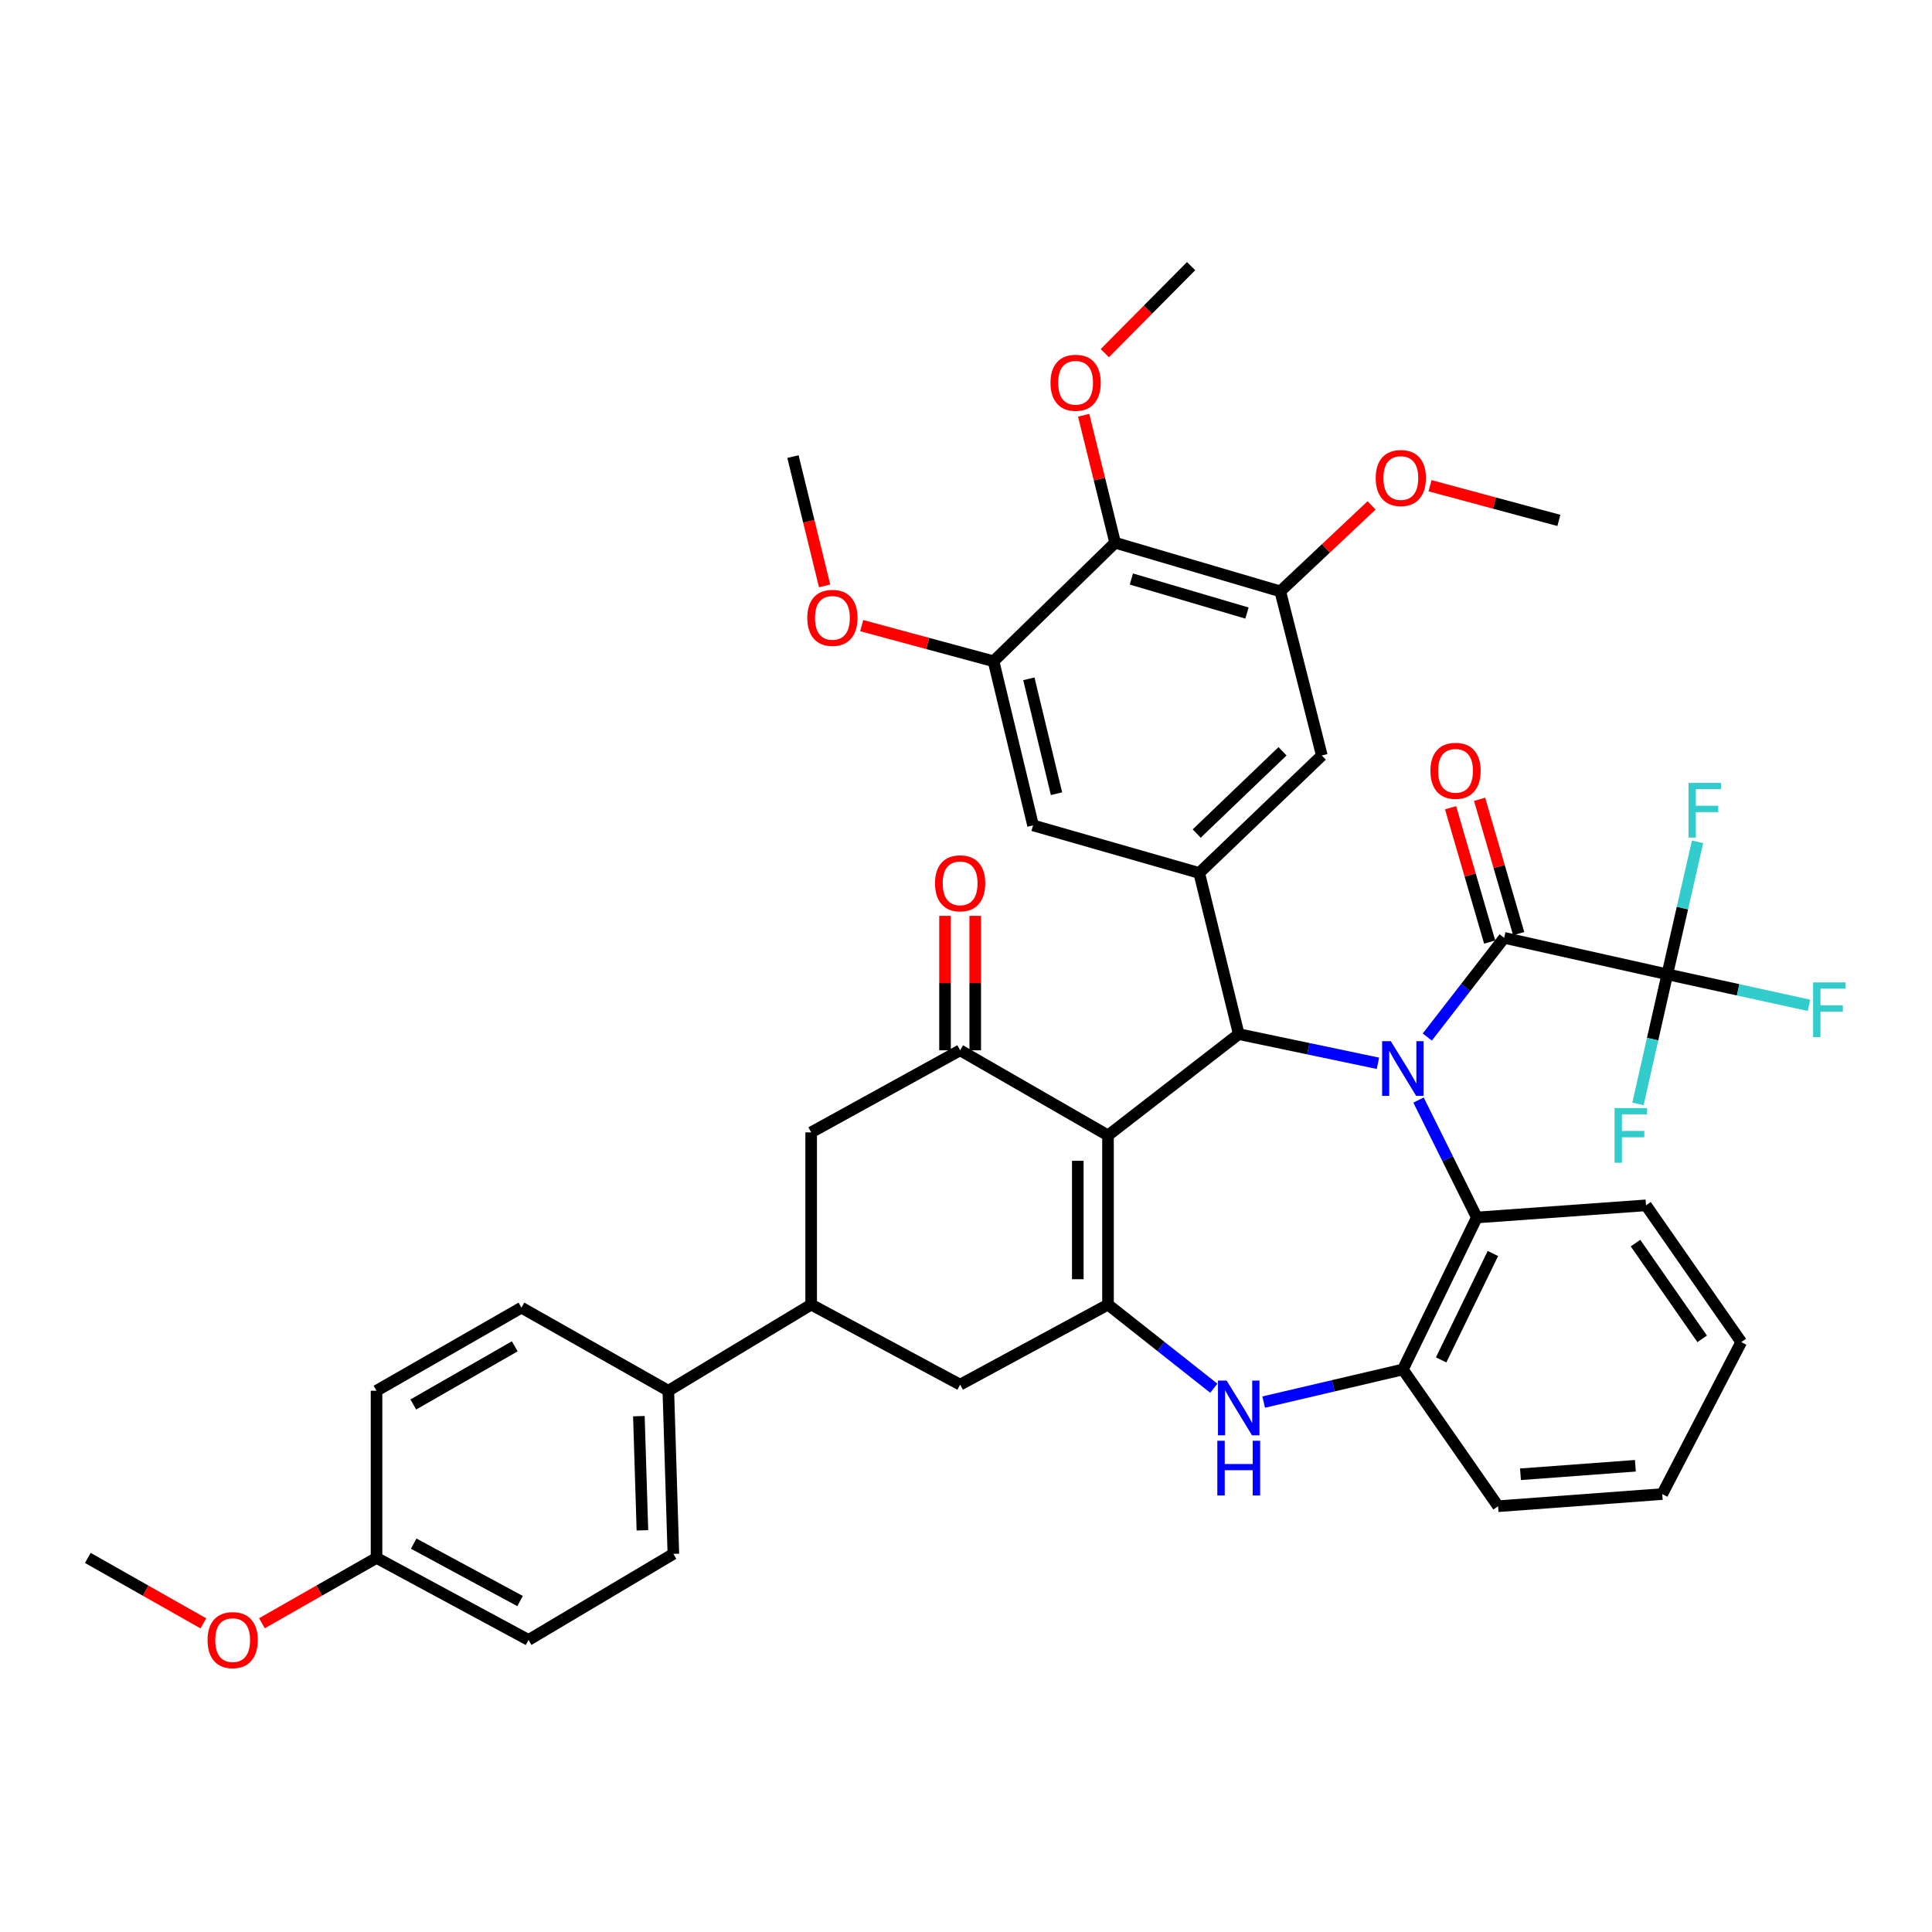 <?xml version='1.0' encoding='iso-8859-1'?>
<svg version='1.1' baseProfile='full'
              xmlns='http://www.w3.org/2000/svg'
                      xmlns:rdkit='http://www.rdkit.org/xml'
                      xmlns:xlink='http://www.w3.org/1999/xlink'
                  xml:space='preserve'
width='1000px' height='1000px' viewBox='0 0 1000 1000'>
<!-- END OF HEADER -->
<rect style='opacity:1.0;fill:#FFFFFF;stroke:none' width='1000' height='1000' x='0' y='0'> </rect>
<path class='bond-1' d='M 713.218,550.364 L 677.19,542.809' style='fill:none;fill-rule:evenodd;stroke:#0000FF;stroke-width:6px;stroke-linecap:butt;stroke-linejoin:miter;stroke-opacity:1' />
<path class='bond-1' d='M 677.19,542.809 L 641.162,535.253' style='fill:none;fill-rule:evenodd;stroke:#000000;stroke-width:6px;stroke-linecap:butt;stroke-linejoin:miter;stroke-opacity:1' />
<path class='bond-3' d='M 738.762,536.772 L 758.66,511.1' style='fill:none;fill-rule:evenodd;stroke:#0000FF;stroke-width:6px;stroke-linecap:butt;stroke-linejoin:miter;stroke-opacity:1' />
<path class='bond-3' d='M 758.66,511.1 L 778.558,485.429' style='fill:none;fill-rule:evenodd;stroke:#000000;stroke-width:6px;stroke-linecap:butt;stroke-linejoin:miter;stroke-opacity:1' />
<path class='bond-8' d='M 734.227,569.383 L 749.317,599.775' style='fill:none;fill-rule:evenodd;stroke:#0000FF;stroke-width:6px;stroke-linecap:butt;stroke-linejoin:miter;stroke-opacity:1' />
<path class='bond-8' d='M 749.317,599.775 L 764.406,630.166' style='fill:none;fill-rule:evenodd;stroke:#000000;stroke-width:6px;stroke-linecap:butt;stroke-linejoin:miter;stroke-opacity:1' />
<path class='bond-0' d='M 573.502,587.692 L 641.162,535.253' style='fill:none;fill-rule:evenodd;stroke:#000000;stroke-width:6px;stroke-linecap:butt;stroke-linejoin:miter;stroke-opacity:1' />
<path class='bond-2' d='M 573.502,587.692 L 573.502,675.255' style='fill:none;fill-rule:evenodd;stroke:#000000;stroke-width:6px;stroke-linecap:butt;stroke-linejoin:miter;stroke-opacity:1' />
<path class='bond-2' d='M 557.864,600.827 L 557.864,662.121' style='fill:none;fill-rule:evenodd;stroke:#000000;stroke-width:6px;stroke-linecap:butt;stroke-linejoin:miter;stroke-opacity:1' />
<path class='bond-4' d='M 573.502,587.692 L 496.964,543.628' style='fill:none;fill-rule:evenodd;stroke:#000000;stroke-width:6px;stroke-linecap:butt;stroke-linejoin:miter;stroke-opacity:1' />
<path class='bond-7' d='M 641.162,535.253 L 620.711,451.851' style='fill:none;fill-rule:evenodd;stroke:#000000;stroke-width:6px;stroke-linecap:butt;stroke-linejoin:miter;stroke-opacity:1' />
<path class='bond-13' d='M 573.502,675.255 L 496.964,716.696' style='fill:none;fill-rule:evenodd;stroke:#000000;stroke-width:6px;stroke-linecap:butt;stroke-linejoin:miter;stroke-opacity:1' />
<path class='bond-41' d='M 573.502,675.255 L 600.884,696.903' style='fill:none;fill-rule:evenodd;stroke:#000000;stroke-width:6px;stroke-linecap:butt;stroke-linejoin:miter;stroke-opacity:1' />
<path class='bond-41' d='M 600.884,696.903 L 628.266,718.55' style='fill:none;fill-rule:evenodd;stroke:#0000FF;stroke-width:6px;stroke-linecap:butt;stroke-linejoin:miter;stroke-opacity:1' />
<path class='bond-6' d='M 778.558,485.429 L 862.986,504.307' style='fill:none;fill-rule:evenodd;stroke:#000000;stroke-width:6px;stroke-linecap:butt;stroke-linejoin:miter;stroke-opacity:1' />
<path class='bond-18' d='M 786.066,483.245 L 775.952,448.482' style='fill:none;fill-rule:evenodd;stroke:#000000;stroke-width:6px;stroke-linecap:butt;stroke-linejoin:miter;stroke-opacity:1' />
<path class='bond-18' d='M 775.952,448.482 L 765.839,413.72' style='fill:none;fill-rule:evenodd;stroke:#FF0000;stroke-width:6px;stroke-linecap:butt;stroke-linejoin:miter;stroke-opacity:1' />
<path class='bond-18' d='M 771.051,487.613 L 760.937,452.851' style='fill:none;fill-rule:evenodd;stroke:#000000;stroke-width:6px;stroke-linecap:butt;stroke-linejoin:miter;stroke-opacity:1' />
<path class='bond-18' d='M 760.937,452.851 L 750.823,418.088' style='fill:none;fill-rule:evenodd;stroke:#FF0000;stroke-width:6px;stroke-linecap:butt;stroke-linejoin:miter;stroke-opacity:1' />
<path class='bond-15' d='M 496.964,543.628 L 419.86,586.111' style='fill:none;fill-rule:evenodd;stroke:#000000;stroke-width:6px;stroke-linecap:butt;stroke-linejoin:miter;stroke-opacity:1' />
<path class='bond-20' d='M 504.783,543.628 L 504.783,508.838' style='fill:none;fill-rule:evenodd;stroke:#000000;stroke-width:6px;stroke-linecap:butt;stroke-linejoin:miter;stroke-opacity:1' />
<path class='bond-20' d='M 504.783,508.838 L 504.783,474.047' style='fill:none;fill-rule:evenodd;stroke:#FF0000;stroke-width:6px;stroke-linecap:butt;stroke-linejoin:miter;stroke-opacity:1' />
<path class='bond-20' d='M 489.145,543.628 L 489.145,508.838' style='fill:none;fill-rule:evenodd;stroke:#000000;stroke-width:6px;stroke-linecap:butt;stroke-linejoin:miter;stroke-opacity:1' />
<path class='bond-20' d='M 489.145,508.838 L 489.145,474.047' style='fill:none;fill-rule:evenodd;stroke:#FF0000;stroke-width:6px;stroke-linecap:butt;stroke-linejoin:miter;stroke-opacity:1' />
<path class='bond-5' d='M 654.084,725.717 L 690.106,717.275' style='fill:none;fill-rule:evenodd;stroke:#0000FF;stroke-width:6px;stroke-linecap:butt;stroke-linejoin:miter;stroke-opacity:1' />
<path class='bond-5' d='M 690.106,717.275 L 726.128,708.833' style='fill:none;fill-rule:evenodd;stroke:#000000;stroke-width:6px;stroke-linecap:butt;stroke-linejoin:miter;stroke-opacity:1' />
<path class='bond-21' d='M 862.986,504.307 L 870.823,470.011' style='fill:none;fill-rule:evenodd;stroke:#000000;stroke-width:6px;stroke-linecap:butt;stroke-linejoin:miter;stroke-opacity:1' />
<path class='bond-21' d='M 870.823,470.011 L 878.66,435.714' style='fill:none;fill-rule:evenodd;stroke:#33CCCC;stroke-width:6px;stroke-linecap:butt;stroke-linejoin:miter;stroke-opacity:1' />
<path class='bond-22' d='M 862.986,504.307 L 855.395,537.851' style='fill:none;fill-rule:evenodd;stroke:#000000;stroke-width:6px;stroke-linecap:butt;stroke-linejoin:miter;stroke-opacity:1' />
<path class='bond-22' d='M 855.395,537.851 L 847.804,571.395' style='fill:none;fill-rule:evenodd;stroke:#33CCCC;stroke-width:6px;stroke-linecap:butt;stroke-linejoin:miter;stroke-opacity:1' />
<path class='bond-23' d='M 862.986,504.307 L 899.655,512.326' style='fill:none;fill-rule:evenodd;stroke:#000000;stroke-width:6px;stroke-linecap:butt;stroke-linejoin:miter;stroke-opacity:1' />
<path class='bond-23' d='M 899.655,512.326 L 936.324,520.345' style='fill:none;fill-rule:evenodd;stroke:#33CCCC;stroke-width:6px;stroke-linecap:butt;stroke-linejoin:miter;stroke-opacity:1' />
<path class='bond-16' d='M 620.711,451.851 L 534.712,427.221' style='fill:none;fill-rule:evenodd;stroke:#000000;stroke-width:6px;stroke-linecap:butt;stroke-linejoin:miter;stroke-opacity:1' />
<path class='bond-17' d='M 620.711,451.851 L 684.175,391.037' style='fill:none;fill-rule:evenodd;stroke:#000000;stroke-width:6px;stroke-linecap:butt;stroke-linejoin:miter;stroke-opacity:1' />
<path class='bond-17' d='M 619.411,431.438 L 663.836,388.868' style='fill:none;fill-rule:evenodd;stroke:#000000;stroke-width:6px;stroke-linecap:butt;stroke-linejoin:miter;stroke-opacity:1' />
<path class='bond-9' d='M 764.406,630.166 L 726.128,708.833' style='fill:none;fill-rule:evenodd;stroke:#000000;stroke-width:6px;stroke-linecap:butt;stroke-linejoin:miter;stroke-opacity:1' />
<path class='bond-9' d='M 772.726,648.808 L 745.931,703.876' style='fill:none;fill-rule:evenodd;stroke:#000000;stroke-width:6px;stroke-linecap:butt;stroke-linejoin:miter;stroke-opacity:1' />
<path class='bond-32' d='M 764.406,630.166 L 851.97,623.876' style='fill:none;fill-rule:evenodd;stroke:#000000;stroke-width:6px;stroke-linecap:butt;stroke-linejoin:miter;stroke-opacity:1' />
<path class='bond-34' d='M 726.128,708.833 L 775.405,779.621' style='fill:none;fill-rule:evenodd;stroke:#000000;stroke-width:6px;stroke-linecap:butt;stroke-linejoin:miter;stroke-opacity:1' />
<path class='bond-10' d='M 577.186,280.92 L 662.673,306.089' style='fill:none;fill-rule:evenodd;stroke:#000000;stroke-width:6px;stroke-linecap:butt;stroke-linejoin:miter;stroke-opacity:1' />
<path class='bond-10' d='M 585.592,299.697 L 645.433,317.315' style='fill:none;fill-rule:evenodd;stroke:#000000;stroke-width:6px;stroke-linecap:butt;stroke-linejoin:miter;stroke-opacity:1' />
<path class='bond-26' d='M 577.186,280.92 L 569.045,247.927' style='fill:none;fill-rule:evenodd;stroke:#000000;stroke-width:6px;stroke-linecap:butt;stroke-linejoin:miter;stroke-opacity:1' />
<path class='bond-26' d='M 569.045,247.927 L 560.904,214.934' style='fill:none;fill-rule:evenodd;stroke:#FF0000;stroke-width:6px;stroke-linecap:butt;stroke-linejoin:miter;stroke-opacity:1' />
<path class='bond-43' d='M 577.186,280.92 L 514.261,342.273' style='fill:none;fill-rule:evenodd;stroke:#000000;stroke-width:6px;stroke-linecap:butt;stroke-linejoin:miter;stroke-opacity:1' />
<path class='bond-11' d='M 662.673,306.089 L 684.175,391.037' style='fill:none;fill-rule:evenodd;stroke:#000000;stroke-width:6px;stroke-linecap:butt;stroke-linejoin:miter;stroke-opacity:1' />
<path class='bond-28' d='M 662.673,306.089 L 686.299,283.844' style='fill:none;fill-rule:evenodd;stroke:#000000;stroke-width:6px;stroke-linecap:butt;stroke-linejoin:miter;stroke-opacity:1' />
<path class='bond-28' d='M 686.299,283.844 L 709.926,261.599' style='fill:none;fill-rule:evenodd;stroke:#FF0000;stroke-width:6px;stroke-linecap:butt;stroke-linejoin:miter;stroke-opacity:1' />
<path class='bond-12' d='M 514.261,342.273 L 534.712,427.221' style='fill:none;fill-rule:evenodd;stroke:#000000;stroke-width:6px;stroke-linecap:butt;stroke-linejoin:miter;stroke-opacity:1' />
<path class='bond-12' d='M 532.532,351.355 L 546.848,410.819' style='fill:none;fill-rule:evenodd;stroke:#000000;stroke-width:6px;stroke-linecap:butt;stroke-linejoin:miter;stroke-opacity:1' />
<path class='bond-27' d='M 514.261,342.273 L 480.14,333.046' style='fill:none;fill-rule:evenodd;stroke:#000000;stroke-width:6px;stroke-linecap:butt;stroke-linejoin:miter;stroke-opacity:1' />
<path class='bond-27' d='M 480.14,333.046 L 446.019,323.819' style='fill:none;fill-rule:evenodd;stroke:#FF0000;stroke-width:6px;stroke-linecap:butt;stroke-linejoin:miter;stroke-opacity:1' />
<path class='bond-44' d='M 496.964,716.696 L 419.86,675.255' style='fill:none;fill-rule:evenodd;stroke:#000000;stroke-width:6px;stroke-linecap:butt;stroke-linejoin:miter;stroke-opacity:1' />
<path class='bond-14' d='M 419.86,675.255 L 419.86,586.111' style='fill:none;fill-rule:evenodd;stroke:#000000;stroke-width:6px;stroke-linecap:butt;stroke-linejoin:miter;stroke-opacity:1' />
<path class='bond-19' d='M 419.86,675.255 L 345.928,719.85' style='fill:none;fill-rule:evenodd;stroke:#000000;stroke-width:6px;stroke-linecap:butt;stroke-linejoin:miter;stroke-opacity:1' />
<path class='bond-24' d='M 345.928,719.85 L 348.534,804.277' style='fill:none;fill-rule:evenodd;stroke:#000000;stroke-width:6px;stroke-linecap:butt;stroke-linejoin:miter;stroke-opacity:1' />
<path class='bond-24' d='M 330.688,732.996 L 332.513,792.095' style='fill:none;fill-rule:evenodd;stroke:#000000;stroke-width:6px;stroke-linecap:butt;stroke-linejoin:miter;stroke-opacity:1' />
<path class='bond-25' d='M 345.928,719.85 L 269.902,676.837' style='fill:none;fill-rule:evenodd;stroke:#000000;stroke-width:6px;stroke-linecap:butt;stroke-linejoin:miter;stroke-opacity:1' />
<path class='bond-31' d='M 348.534,804.277 L 273.559,848.836' style='fill:none;fill-rule:evenodd;stroke:#000000;stroke-width:6px;stroke-linecap:butt;stroke-linejoin:miter;stroke-opacity:1' />
<path class='bond-30' d='M 269.902,676.837 L 194.892,719.85' style='fill:none;fill-rule:evenodd;stroke:#000000;stroke-width:6px;stroke-linecap:butt;stroke-linejoin:miter;stroke-opacity:1' />
<path class='bond-30' d='M 266.429,696.854 L 213.922,726.963' style='fill:none;fill-rule:evenodd;stroke:#000000;stroke-width:6px;stroke-linecap:butt;stroke-linejoin:miter;stroke-opacity:1' />
<path class='bond-35' d='M 571.858,182.787 L 594.186,160.267' style='fill:none;fill-rule:evenodd;stroke:#FF0000;stroke-width:6px;stroke-linecap:butt;stroke-linejoin:miter;stroke-opacity:1' />
<path class='bond-35' d='M 594.186,160.267 L 616.515,137.747' style='fill:none;fill-rule:evenodd;stroke:#000000;stroke-width:6px;stroke-linecap:butt;stroke-linejoin:miter;stroke-opacity:1' />
<path class='bond-36' d='M 426.824,303.253 L 418.625,269.79' style='fill:none;fill-rule:evenodd;stroke:#FF0000;stroke-width:6px;stroke-linecap:butt;stroke-linejoin:miter;stroke-opacity:1' />
<path class='bond-36' d='M 418.625,269.79 L 410.425,236.326' style='fill:none;fill-rule:evenodd;stroke:#000000;stroke-width:6px;stroke-linecap:butt;stroke-linejoin:miter;stroke-opacity:1' />
<path class='bond-37' d='M 740.186,251.412 L 773.529,260.389' style='fill:none;fill-rule:evenodd;stroke:#FF0000;stroke-width:6px;stroke-linecap:butt;stroke-linejoin:miter;stroke-opacity:1' />
<path class='bond-37' d='M 773.529,260.389 L 806.872,269.366' style='fill:none;fill-rule:evenodd;stroke:#000000;stroke-width:6px;stroke-linecap:butt;stroke-linejoin:miter;stroke-opacity:1' />
<path class='bond-29' d='M 194.892,806.37 L 194.892,719.85' style='fill:none;fill-rule:evenodd;stroke:#000000;stroke-width:6px;stroke-linecap:butt;stroke-linejoin:miter;stroke-opacity:1' />
<path class='bond-33' d='M 194.892,806.37 L 165.232,823.285' style='fill:none;fill-rule:evenodd;stroke:#000000;stroke-width:6px;stroke-linecap:butt;stroke-linejoin:miter;stroke-opacity:1' />
<path class='bond-33' d='M 165.232,823.285 L 135.572,840.2' style='fill:none;fill-rule:evenodd;stroke:#FF0000;stroke-width:6px;stroke-linecap:butt;stroke-linejoin:miter;stroke-opacity:1' />
<path class='bond-45' d='M 194.892,806.37 L 273.559,848.836' style='fill:none;fill-rule:evenodd;stroke:#000000;stroke-width:6px;stroke-linecap:butt;stroke-linejoin:miter;stroke-opacity:1' />
<path class='bond-45' d='M 214.12,798.979 L 269.187,828.705' style='fill:none;fill-rule:evenodd;stroke:#000000;stroke-width:6px;stroke-linecap:butt;stroke-linejoin:miter;stroke-opacity:1' />
<path class='bond-39' d='M 851.97,623.876 L 901.272,694.664' style='fill:none;fill-rule:evenodd;stroke:#000000;stroke-width:6px;stroke-linecap:butt;stroke-linejoin:miter;stroke-opacity:1' />
<path class='bond-39' d='M 846.533,643.432 L 881.045,692.983' style='fill:none;fill-rule:evenodd;stroke:#000000;stroke-width:6px;stroke-linecap:butt;stroke-linejoin:miter;stroke-opacity:1' />
<path class='bond-38' d='M 105.275,840.253 L 75.365,823.312' style='fill:none;fill-rule:evenodd;stroke:#FF0000;stroke-width:6px;stroke-linecap:butt;stroke-linejoin:miter;stroke-opacity:1' />
<path class='bond-38' d='M 75.365,823.312 L 45.455,806.37' style='fill:none;fill-rule:evenodd;stroke:#000000;stroke-width:6px;stroke-linecap:butt;stroke-linejoin:miter;stroke-opacity:1' />
<path class='bond-42' d='M 775.405,779.621 L 860.371,773.331' style='fill:none;fill-rule:evenodd;stroke:#000000;stroke-width:6px;stroke-linecap:butt;stroke-linejoin:miter;stroke-opacity:1' />
<path class='bond-42' d='M 786.995,763.082 L 846.471,758.679' style='fill:none;fill-rule:evenodd;stroke:#000000;stroke-width:6px;stroke-linecap:butt;stroke-linejoin:miter;stroke-opacity:1' />
<path class='bond-40' d='M 901.272,694.664 L 860.371,773.331' style='fill:none;fill-rule:evenodd;stroke:#000000;stroke-width:6px;stroke-linecap:butt;stroke-linejoin:miter;stroke-opacity:1' />
<path  class='atom-0' d='M 719.868 538.912
L 729.148 553.912
Q 730.068 555.392, 731.548 558.072
Q 733.028 560.752, 733.108 560.912
L 733.108 538.912
L 736.868 538.912
L 736.868 567.232
L 732.988 567.232
L 723.028 550.832
Q 721.868 548.912, 720.628 546.712
Q 719.428 544.512, 719.068 543.832
L 719.068 567.232
L 715.388 567.232
L 715.388 538.912
L 719.868 538.912
' fill='#0000FF'/>
<path  class='atom-6' d='M 634.902 714.586
L 644.182 729.586
Q 645.102 731.066, 646.582 733.746
Q 648.062 736.426, 648.142 736.586
L 648.142 714.586
L 651.902 714.586
L 651.902 742.906
L 648.022 742.906
L 638.062 726.506
Q 636.902 724.586, 635.662 722.386
Q 634.462 720.186, 634.102 719.506
L 634.102 742.906
L 630.422 742.906
L 630.422 714.586
L 634.902 714.586
' fill='#0000FF'/>
<path  class='atom-6' d='M 630.082 745.738
L 633.922 745.738
L 633.922 757.778
L 648.402 757.778
L 648.402 745.738
L 652.242 745.738
L 652.242 774.058
L 648.402 774.058
L 648.402 760.978
L 633.922 760.978
L 633.922 774.058
L 630.082 774.058
L 630.082 745.738
' fill='#0000FF'/>
<path  class='atom-19' d='M 740.381 398.971
Q 740.381 392.171, 743.741 388.371
Q 747.101 384.571, 753.381 384.571
Q 759.661 384.571, 763.021 388.371
Q 766.381 392.171, 766.381 398.971
Q 766.381 405.851, 762.981 409.771
Q 759.581 413.651, 753.381 413.651
Q 747.141 413.651, 743.741 409.771
Q 740.381 405.891, 740.381 398.971
M 753.381 410.451
Q 757.701 410.451, 760.021 407.571
Q 762.381 404.651, 762.381 398.971
Q 762.381 393.411, 760.021 390.611
Q 757.701 387.771, 753.381 387.771
Q 749.061 387.771, 746.701 390.571
Q 744.381 393.371, 744.381 398.971
Q 744.381 404.691, 746.701 407.571
Q 749.061 410.451, 753.381 410.451
' fill='#FF0000'/>
<path  class='atom-21' d='M 483.964 457.204
Q 483.964 450.404, 487.324 446.604
Q 490.684 442.804, 496.964 442.804
Q 503.244 442.804, 506.604 446.604
Q 509.964 450.404, 509.964 457.204
Q 509.964 464.084, 506.564 468.004
Q 503.164 471.884, 496.964 471.884
Q 490.724 471.884, 487.324 468.004
Q 483.964 464.124, 483.964 457.204
M 496.964 468.684
Q 501.284 468.684, 503.604 465.804
Q 505.964 462.884, 505.964 457.204
Q 505.964 451.644, 503.604 448.844
Q 501.284 446.004, 496.964 446.004
Q 492.644 446.004, 490.284 448.804
Q 487.964 451.604, 487.964 457.204
Q 487.964 462.924, 490.284 465.804
Q 492.644 468.684, 496.964 468.684
' fill='#FF0000'/>
<path  class='atom-22' d='M 873.974 405.216
L 890.814 405.216
L 890.814 408.456
L 877.774 408.456
L 877.774 417.056
L 889.374 417.056
L 889.374 420.336
L 877.774 420.336
L 877.774 433.536
L 873.974 433.536
L 873.974 405.216
' fill='#33CCCC'/>
<path  class='atom-23' d='M 835.696 573.532
L 852.536 573.532
L 852.536 576.772
L 839.496 576.772
L 839.496 585.372
L 851.096 585.372
L 851.096 588.652
L 839.496 588.652
L 839.496 601.852
L 835.696 601.852
L 835.696 573.532
' fill='#33CCCC'/>
<path  class='atom-24' d='M 938.471 508.496
L 955.311 508.496
L 955.311 511.736
L 942.271 511.736
L 942.271 520.336
L 953.871 520.336
L 953.871 523.616
L 942.271 523.616
L 942.271 536.816
L 938.471 536.816
L 938.471 508.496
' fill='#33CCCC'/>
<path  class='atom-27' d='M 543.735 198.12
Q 543.735 191.32, 547.095 187.52
Q 550.455 183.72, 556.735 183.72
Q 563.015 183.72, 566.375 187.52
Q 569.735 191.32, 569.735 198.12
Q 569.735 205, 566.335 208.92
Q 562.935 212.8, 556.735 212.8
Q 550.495 212.8, 547.095 208.92
Q 543.735 205.04, 543.735 198.12
M 556.735 209.6
Q 561.055 209.6, 563.375 206.72
Q 565.735 203.8, 565.735 198.12
Q 565.735 192.56, 563.375 189.76
Q 561.055 186.92, 556.735 186.92
Q 552.415 186.92, 550.055 189.72
Q 547.735 192.52, 547.735 198.12
Q 547.735 203.84, 550.055 206.72
Q 552.415 209.6, 556.735 209.6
' fill='#FF0000'/>
<path  class='atom-28' d='M 417.859 319.8
Q 417.859 313, 421.219 309.2
Q 424.579 305.4, 430.859 305.4
Q 437.139 305.4, 440.499 309.2
Q 443.859 313, 443.859 319.8
Q 443.859 326.68, 440.459 330.6
Q 437.059 334.48, 430.859 334.48
Q 424.619 334.48, 421.219 330.6
Q 417.859 326.72, 417.859 319.8
M 430.859 331.28
Q 435.179 331.28, 437.499 328.4
Q 439.859 325.48, 439.859 319.8
Q 439.859 314.24, 437.499 311.44
Q 435.179 308.6, 430.859 308.6
Q 426.539 308.6, 424.179 311.4
Q 421.859 314.2, 421.859 319.8
Q 421.859 325.52, 424.179 328.4
Q 426.539 331.28, 430.859 331.28
' fill='#FF0000'/>
<path  class='atom-29' d='M 712.068 247.422
Q 712.068 240.622, 715.428 236.822
Q 718.788 233.022, 725.068 233.022
Q 731.348 233.022, 734.708 236.822
Q 738.068 240.622, 738.068 247.422
Q 738.068 254.302, 734.668 258.222
Q 731.268 262.102, 725.068 262.102
Q 718.828 262.102, 715.428 258.222
Q 712.068 254.342, 712.068 247.422
M 725.068 258.902
Q 729.388 258.902, 731.708 256.022
Q 734.068 253.102, 734.068 247.422
Q 734.068 241.862, 731.708 239.062
Q 729.388 236.222, 725.068 236.222
Q 720.748 236.222, 718.388 239.022
Q 716.068 241.822, 716.068 247.422
Q 716.068 253.142, 718.388 256.022
Q 720.748 258.902, 725.068 258.902
' fill='#FF0000'/>
<path  class='atom-34' d='M 107.429 848.916
Q 107.429 842.116, 110.789 838.316
Q 114.149 834.516, 120.429 834.516
Q 126.709 834.516, 130.069 838.316
Q 133.429 842.116, 133.429 848.916
Q 133.429 855.796, 130.029 859.716
Q 126.629 863.596, 120.429 863.596
Q 114.189 863.596, 110.789 859.716
Q 107.429 855.836, 107.429 848.916
M 120.429 860.396
Q 124.749 860.396, 127.069 857.516
Q 129.429 854.596, 129.429 848.916
Q 129.429 843.356, 127.069 840.556
Q 124.749 837.716, 120.429 837.716
Q 116.109 837.716, 113.749 840.516
Q 111.429 843.316, 111.429 848.916
Q 111.429 854.636, 113.749 857.516
Q 116.109 860.396, 120.429 860.396
' fill='#FF0000'/>
</svg>
